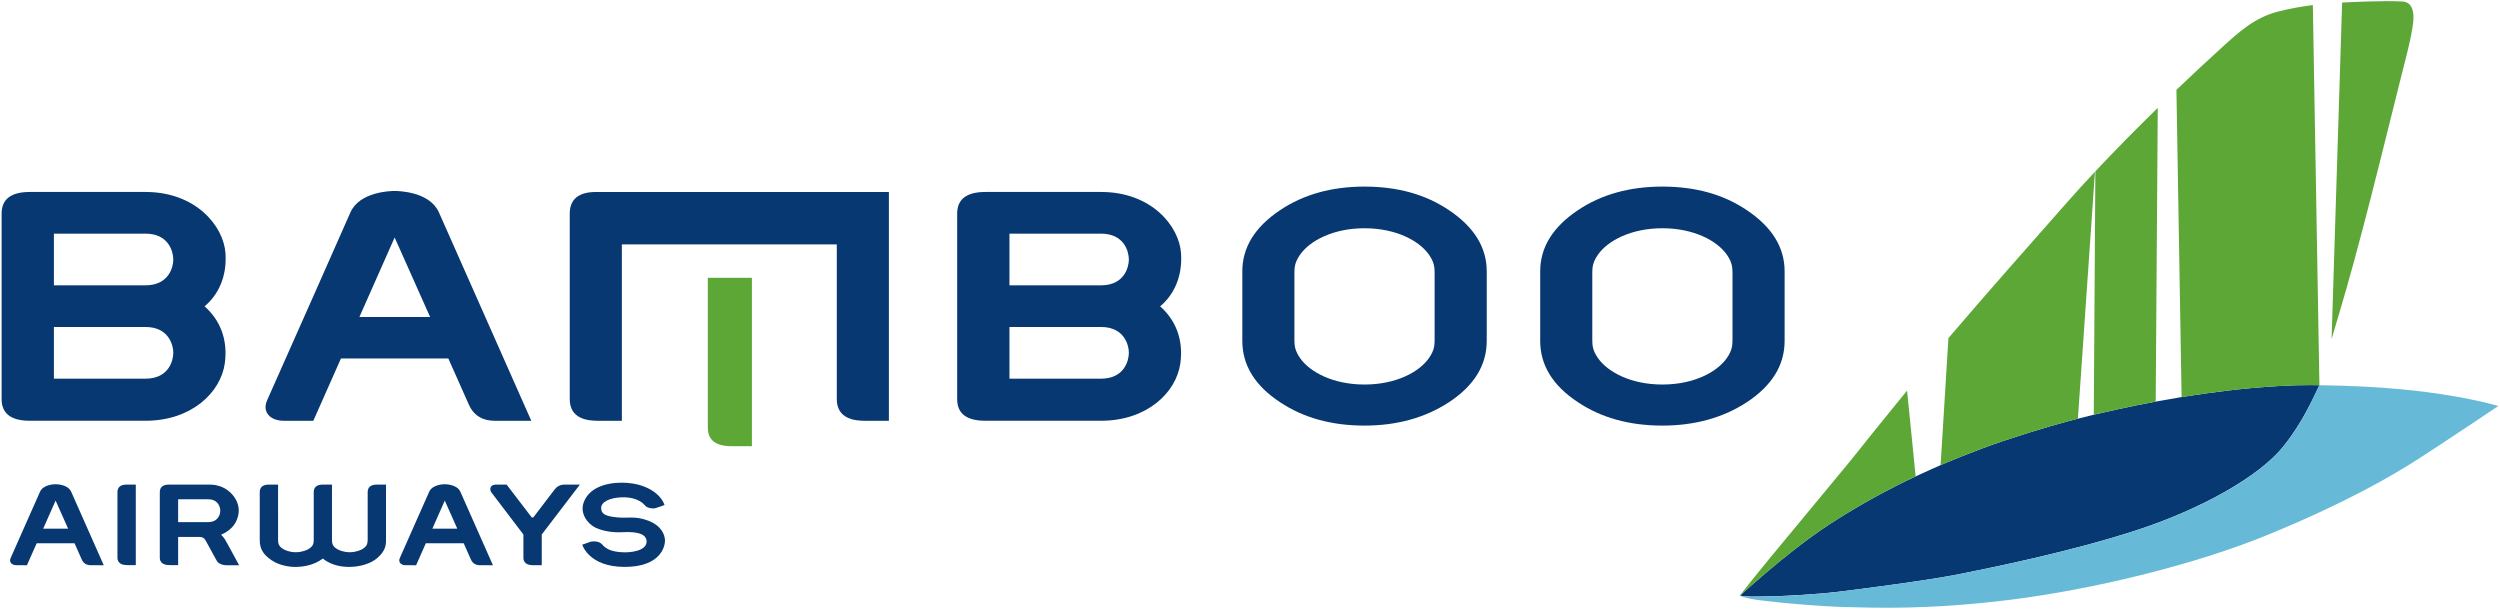 <svg xmlns="http://www.w3.org/2000/svg" width="349" height="85" viewBox="0 0 87.25 21.25"><path fill="#073871" d="M61.115 20.821c.066.001.708-.006.967-.017.26-.01 1.279-.057 2.053-.149s3.202-.406 4.286-.626c1.084-.22 3.777-.758 6.101-1.51 2.323-.751 4.349-1.913 5.166-2.937.38-.477.602-.855.781-1.18.204-.373.342-.676.479-.958-.238-.006-1-.024-2.366.099-1.163.104-2.318.295-2.444.315-.241.039-.63.107-.904.157-.89.162-1.987.417-2.161.458-.174.042-.368.092-.554.139-.417.105-1.305.344-2.54.756-1.128.377-2.177.833-2.252.865-.155.067-.35.154-.871.393-.261.119-1.592.748-2.971 1.647-.807.526-1.626 1.184-2.241 1.707-.433.367-.765.668-.921.807 0 0 .111.015.142.018.03.003.184.015.25.016"/><path fill="#67bad7" d="M80.948 13.445c-.137.282-.275.584-.479.958-.179.325-.401.703-.781 1.18-.817 1.024-2.843 2.186-5.166 2.937-2.324.752-5.017 1.29-6.101 1.51-1.084.22-3.512.534-4.286.626-.774.092-1.793.139-2.053.149-.259.011-.901.018-.967.017-.066-.001-.22-.013-.25-.016-.031-.003-.142-.018-.142-.018s.045.023.11.044c.065.022.164.047.228.059.064.012.218.04.348.057.131.017.698.079.788.087.09.009 1.314.131 2.245.152.931.022 2.839.106 5.735-.257 2.747-.344 6.35-1.182 9.05-2.298 2.7-1.116 4.244-2.022 5.136-2.592.892-.569 2.831-1.872 2.831-1.872-2.601-.717-5.745-.71-6.246-.723"/><path fill="#5ca736" d="M81.74.089s1.457-.08 2.111-.036c.078.006.438.021.37.715-.046.481-.317 1.498-.401 1.826-.083.328-.686 2.745-.769 3.081-.046.18-.474 1.905-.905 3.481-.371 1.357-.756 2.602-.774 2.677Z"/><path fill="#5ca736" d="M80.948 13.445c-.238-.006-1-.024-2.366.099-1.163.104-2.318.295-2.444.315l-.181-10.722.075-.072c.493-.471.991-.935 1.495-1.393.607-.552 1.152-1.054 1.968-1.266.405-.105.812-.177 1.223-.229z"/><path fill="#5ca736" d="M60.723 20.787c.134-.186.647-.827.997-1.252.254-.311 1.822-2.192 2.797-3.378.361-.439.635-.793.739-.922.383-.479 1.301-1.603 1.301-1.603l.299 2.993v.001c-.261.119-1.592.748-2.971 1.647-.807.526-1.626 1.184-2.241 1.707-.433.368-.765.668-.921.807"/><path fill="#5ca736" d="M72.519 14.612c-.417.105-1.305.344-2.541.757-1.127.376-2.176.832-2.251.865l.273-4.435c1.372-1.605 2.79-3.208 4.159-4.758.299-.339.62-.69.955-1.047z"/><path fill="#5ca736" d="M75.234 14.015c-.89.162-1.987.417-2.161.458l.055-8.494c.682-.726 1.424-1.479 2.178-2.214z"/><path fill="#073871" d="m1.507 18.45.434-.979.436.979Zm.978-1.286c-.114-.258-.5-.264-.544-.264-.045 0-.431.006-.545.264-.091.206-.755 1.709-1.024 2.309-.067.149.041.253.205.253.131 0 .363.001.363.001l.34-.767h1.321s.184.415.252.567c.067.151.188.199.319.199.13 0 .449.001.449.001s-1.021-2.305-1.136-2.563"/><path fill="#073871" d="m15.089 18.45.434-.979.436.979Zm.979-1.286c-.115-.258-.501-.264-.545-.264-.044 0-.431.006-.545.264-.091.206-.755 1.709-1.023 2.309-.067.149.04.253.205.253.13 0 .362.001.362.001l.34-.767h1.321s.185.415.252.567c.067.151.188.199.319.199.13 0 .45.001.45.001s-1.022-2.305-1.136-2.563"/><path fill="#073871" d="M4.739 16.912h-.32c-.223 0-.32.1-.32.266v2.278c0 .247.225.266.345.266h.295v-2.166z"/><path fill="#073871" d="M12.832 18.854v-1.676c0-.166.097-.266.32-.266h.32V18.854c0 .169-.021.369-.291.609-.34.301-.846.323-1.004.323-.158 0-.589-.023-.908-.293-.36.267-.765.293-.978.293-.212 0-.559-.059-.813-.234-.255-.175-.413-.363-.413-.698v-1.676c0-.166.097-.266.32-.266h.32V18.854c0 .18.081.24.159.295.079.056.253.124.463.124.211 0 .404-.08.463-.125.084-.064.159-.115.159-.294v-1.676c0-.166.097-.266.32-.266h.317V18.854c0 .181.081.24.16.296.078.055.253.123.463.123.21 0 .404-.08.462-.125.085-.064.159-.114.159-.294"/><path fill="#073871" d="M7.264 18.222h-1.047v-.797h1.047c.356 0 .424.281.424.399 0 .116-.068.398-.424.398m.576.586c-.037-.05-.086-.115-.126-.146.107-.049.505-.21.603-.69.099-.481-.288-.91-.692-1.017-.157-.05-.311-.043-.365-.043h-1.363c-.223 0-.32.1-.32.266v2.278c0 .246.226.266.345.266h.295v-.983h.744c.087 0 .162.027.211.117.049.089.366.661.399.726.032.065.169.145.331.145h.443s-.468-.869-.505-.919"/><path fill="#073871" d="m18.907 18.654 1.331-1.742h-.533c-.149 0-.264.063-.342.163-.079.1-.752.985-.752.985h-.052l-.878-1.148h-.364c-.077 0-.159.022-.19.089-.031.068-.008.142.018.178.026.037 1.122 1.475 1.122 1.475v.806c0 .246.226.266.345.266h.295Z"/><path fill="#073871" d="M23.193 17.624s-.195.075-.304.107c-.108.034-.268 0-.338-.053-.068-.053-.096-.11-.169-.155-.071-.044-.272-.18-.684-.167-.411.014-.718.158-.718.374 0 .217.166.286.55.326.385.04.622-.059 1.085.112.464.171.593.496.593.7 0 .204-.151.917-1.408.917s-1.479-.776-1.479-.776.183-.061.266-.094c.051-.02.152-.031.257-.009.139.03.194.123.217.145.143.132.31.196.607.22.353.03.926-.051.898-.395-.027-.327-.571-.315-.866-.301-.221.01-.609-.011-.916-.16-.288-.14-.546-.498-.416-.872.175-.505.748-.698 1.339-.698.237 0 .515.036.765.132.333.127.618.353.721.647"/><path fill="#073871" d="M5.076 9.958h-3.195v-1.804h3.195c.818 0 .972.637.972.902 0 .264-.154.902-.972.902m0 3.258h-3.195v-1.804h3.195c.818 0 .972.638.972.902 0 .265-.154.902-.972.902m2.063-2.524c.473-.394.787-1.032.73-1.854-.065-.945-1.029-2.138-2.793-2.138h-4.034c-.657 0-.986.252-.986.755v6.475c0 .503.329.755.986.755h4.034c1.61 0 2.63-.989 2.77-2.01.117-.86-.195-1.534-.707-1.983"/><path fill="#073871" d="M38.425 9.958h-3.195v-1.804h3.195c.818 0 .972.637.972.902 0 .264-.154.902-.972.902m0 3.258h-3.195v-1.804h3.195c.818 0 .972.638.972.902 0 .265-.154.902-.972.902m2.063-2.524c.473-.394.787-1.032.73-1.854-.064-.945-1.029-2.138-2.793-2.138h-4.034c-.657 0-.986.252-.986.755v6.475c0 .503.329.755.986.755h4.034c1.61 0 2.63-.989 2.77-2.01.117-.86-.195-1.534-.707-1.983"/><path fill="#073871" d="m12.543 11.063 1.23-2.775 1.238 2.775Zm2.776-3.649c-.325-.732-1.42-.749-1.546-.749-.125 0-1.22.017-1.544.749-.26.585-2.142 4.85-2.904 6.55-.19.424.114.721.581.721h1.029l.964-2.174h3.748s.523 1.177.714 1.606c.191.429.535.568.905.568h1.276s-2.899-6.539-3.223-7.271"/><path fill="#073871" d="M31.022 6.701h-10.229c-.633 0-.909.283-.909.754v6.475c0 .699.641.755.979.755h.84v-6.155h7.501v5.4c0 .699.641.755.979.755h.839Z"/><path fill="#5ca736" d="M24.703 9.696v5.237c0 .592.542.639.828.639h.71v-5.876Z"/><path fill="#073871" d="M50.068 10.693v1.17c0 .192-.014.369-.195.63-.34.491-1.153.927-2.252.927-1.098 0-1.911-.436-2.251-.927-.181-.261-.195-.438-.195-.63v-2.341c0-.191.014-.369.195-.63.34-.49 1.153-.926 2.251-.926 1.099 0 1.912.436 2.252.926.181.261.195.439.195.63Zm.504-3.356c-.415-.28-.868-.487-1.36-.623-.492-.135-1.022-.202-1.591-.202-1.146 0-2.13.275-2.95.825-.876.587-1.314 1.298-1.314 2.132v2.427c0 .848.438 1.561 1.314 2.139.815.545 1.799.818 2.95.818 1.133 0 2.117-.273 2.951-.818.876-.578 1.315-1.291 1.315-2.139v-2.427c0-.834-.439-1.545-1.315-2.132"/><path fill="#073871" d="M60.464 10.693v1.17c0 .192-.014.369-.195.63-.34.491-1.153.927-2.252.927-1.098 0-1.911-.436-2.251-.927-.181-.261-.195-.438-.195-.63v-2.341c0-.191.014-.369.195-.63.34-.49 1.153-.926 2.251-.926 1.099 0 1.912.436 2.252.926.181.261.195.439.195.63Zm.504-3.356c-.415-.28-.868-.487-1.36-.623-.492-.135-1.022-.202-1.591-.202-1.146 0-2.13.275-2.95.825-.876.587-1.314 1.298-1.314 2.132v2.427c0 .848.438 1.561 1.314 2.139.815.545 1.799.818 2.95.818 1.133 0 2.117-.273 2.951-.818.876-.578 1.315-1.291 1.315-2.139v-2.427c0-.834-.439-1.545-1.315-2.132"/></svg>